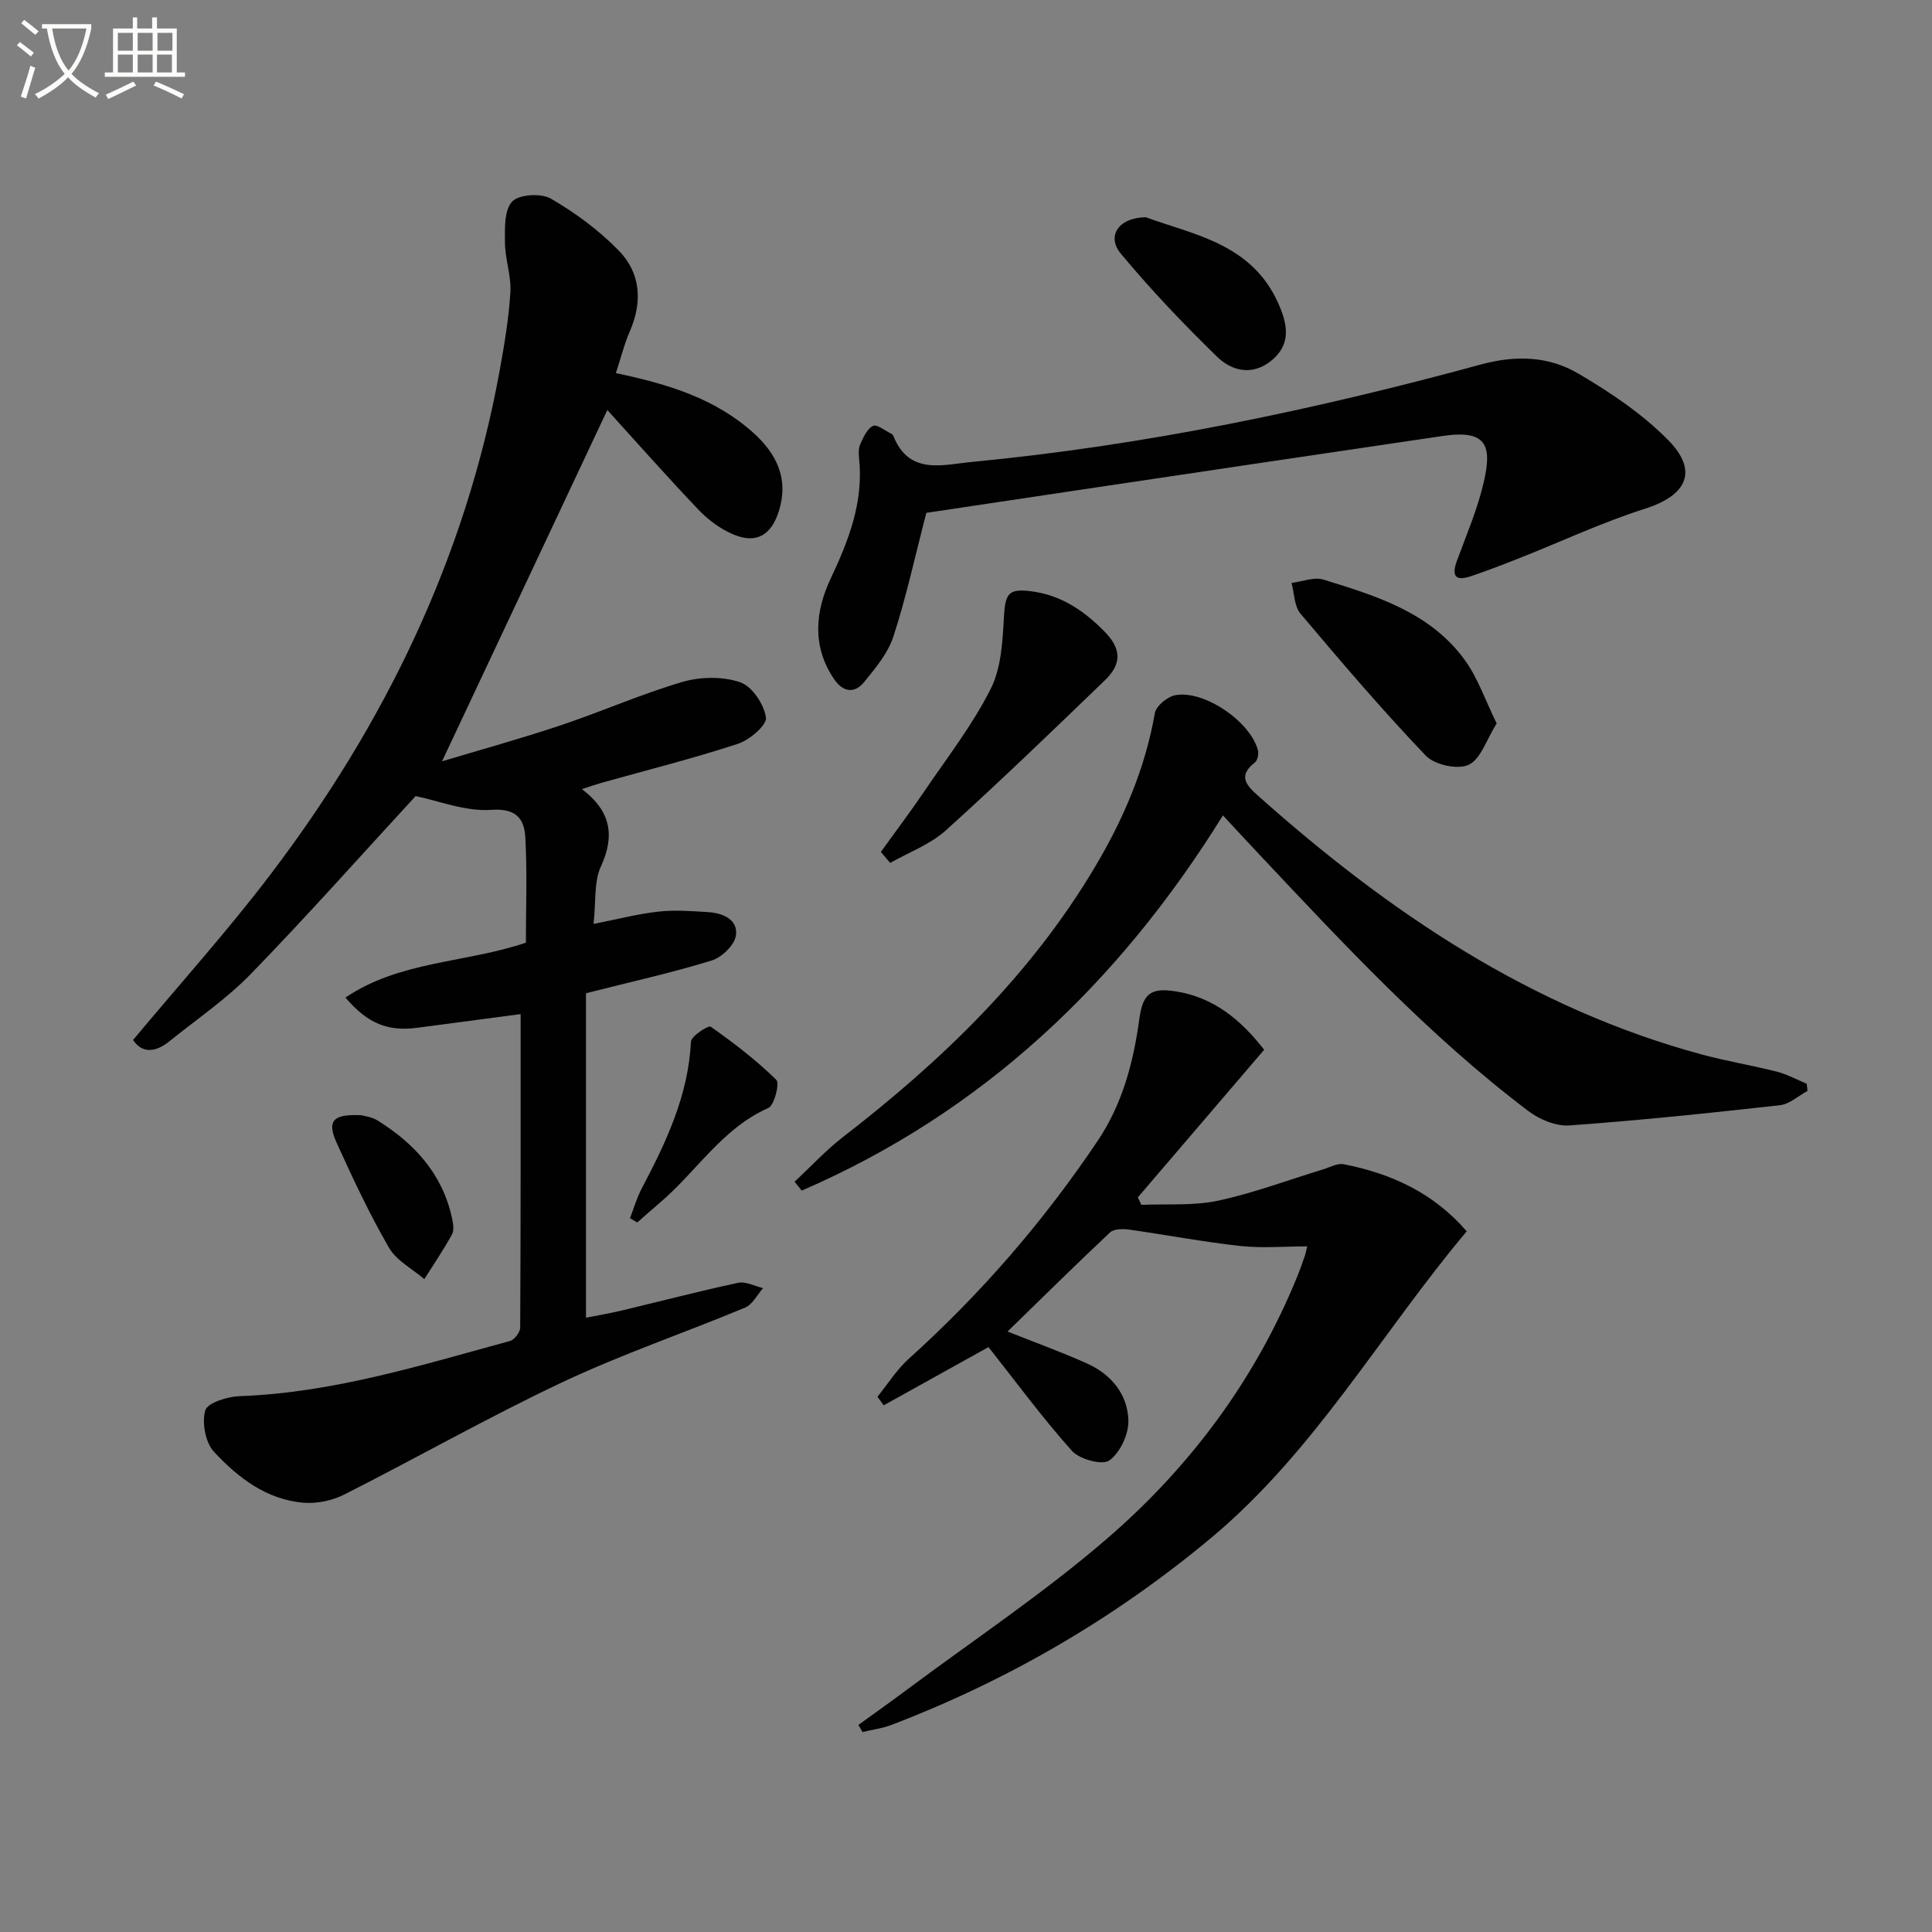 <svg enable-background="new 0 0 400 400" viewBox="0 0 400 400" xmlns="http://www.w3.org/2000/svg"><rect x="0" y="0" width="400" height="400" fill="#808080" stroke="none"/><path d="m6.4 11.7c-1-.8-1.9-1.6-2.9-2.3l.6-.7c.9.7 1.9 1.4 2.9 2.2zm-2.1 8.3c.7-2.1 1.4-4.2 2-6.4.2.1.6.3 1 .4-.7 2.3-1.3 4.4-1.9 6.4zm3-12.8c-1.1-.9-2.1-1.7-2.9-2.4l.6-.7c1 .8 2 1.5 3 2.4zm1.4-1.3v-.9h10.2v.9c-.9 4.2-2.3 7.3-4.1 9.4 1.3 1.4 3.2 2.7 5.7 4-.2.2-.4.5-.7.9-2.5-1.4-4.4-2.7-5.7-4.2-1.4 1.5-3.5 3-6.1 4.4 0 0 0 0-.1-.1-.3-.4-.5-.7-.7-.8 2.7-1.3 4.7-2.8 6.2-4.2-1.8-2.2-3-5.3-3.7-9.4zm9.2 0h-7.1c.6 3.8 1.7 6.7 3.4 8.7 1.7-2 2.9-4.8 3.7-8.7z" fill="#fbfcfa"/><path d="m31.6 3.6h.9v2.3h4.1v9.1h1.7v.9h-16.6v-.9h1.7v-9.1h4.1v-2.3h.9v2.3h3.1v-2.3zm-4 13.3.6.8c-1.9.9-3.8 1.9-5.8 2.8-.2-.3-.3-.6-.5-.9 2-.9 3.9-1.8 5.7-2.7zm-3.2-10.1v3.7h3.1v-3.7zm0 4.5v3.7h3.1v-3.7zm4.1-4.5v3.7h3.1v-3.7zm0 4.5v3.7h3.1v-3.7zm9.1 9.1c-2.1-1.1-4.1-2-5.8-2.7l.5-.8c2.2.9 4.1 1.8 5.8 2.6zm-1.9-13.6h-3.1v3.7h3.1zm-3.2 4.5v3.7h3.1v-3.7z" fill="#fbfcfa"/><g fill="#010101"><path d="m121.32 205.64v67.18c2.27-.45 4.81-.88 7.31-1.47 8.07-1.92 16.1-4.03 24.21-5.76 1.57-.33 3.43.7 5.15 1.1-1.22 1.38-2.18 3.39-3.72 4.03-12.56 5.24-25.51 9.64-37.81 15.44-15.31 7.22-30.07 15.62-45.19 23.27-2.46 1.24-5.59 1.91-8.32 1.7-7.72-.6-13.66-5.18-18.65-10.55-1.78-1.91-2.53-6.03-1.8-8.58.46-1.57 4.58-2.85 7.1-2.94 19.32-.69 37.57-6.41 55.98-11.42.92-.25 2.11-1.81 2.12-2.76.12-21.44.09-42.88.09-64.92-6.61.87-13.93 1.83-21.24 2.81-6.2.83-10.32-.75-15.04-6.23 11.31-7.65 24.94-7.14 37.37-11.37 0-7.18.28-14.46-.11-21.7-.21-3.87-1.78-6.17-7.08-5.8-5.33.38-10.84-1.87-15.64-2.85-11.06 12-22.31 24.67-34.1 36.81-5.07 5.22-11.22 9.39-16.92 13.99-2.94 2.37-5.67 2.44-7.48-.3 9.69-11.62 19.58-22.59 28.48-34.31 23.63-31.12 40.35-65.52 47.41-104.23.98-5.39 1.9-10.83 2.23-16.28.2-3.36-1.08-6.78-1.12-10.19-.03-2.94-.19-6.76 1.47-8.57 1.39-1.5 5.99-1.79 8.02-.62 5.08 2.94 9.97 6.56 14.07 10.76 4.55 4.66 4.94 10.61 2.29 16.71-1.16 2.67-1.86 5.54-2.89 8.66 10.81 2.26 20.63 5.27 28.53 12.42 4.75 4.31 7.28 9.44 5.25 16.04-1.55 5.05-4.64 6.95-9.41 4.96-2.67-1.12-5.23-3-7.24-5.11-6.72-7.06-13.18-14.37-18.9-20.67-11.18 23.76-22.65 48.14-34.22 72.73 7.79-2.34 16.22-4.66 24.5-7.43 8.48-2.83 16.71-6.49 25.28-9.01 3.73-1.09 8.35-1.15 11.97.08 2.44.83 4.93 4.57 5.31 7.3.22 1.57-3.41 4.66-5.83 5.45-9.3 3.04-18.81 5.43-28.24 8.07-1.1.31-2.18.7-4.03 1.3 6 4.54 6.88 9.62 3.91 16.06-1.44 3.13-.98 7.13-1.5 11.85 4.94-.97 9.15-2.08 13.43-2.55 3.41-.38 6.91-.11 10.35.11 3.04.2 6.18 1.55 5.69 4.86-.29 1.97-2.93 4.51-5.01 5.15-8.17 2.52-16.57 4.38-26.03 6.78z"/><path d="m208.6 275.68c5.43 2.16 11.01 4.18 16.41 6.59 5.05 2.26 8.49 6.41 8.61 11.89.06 2.82-1.74 6.64-3.96 8.22-1.46 1.04-6.16-.25-7.73-2-6.07-6.77-11.47-14.14-17.27-21.48-6.93 3.85-14.31 7.96-21.7 12.06-.43-.59-.86-1.19-1.29-1.78 2.14-2.64 3.99-5.61 6.48-7.86 14.92-13.44 27.94-28.47 39.13-45.15 5.14-7.67 7.38-16.24 8.6-25.16.71-5.2 2.27-6.58 7.48-5.77 7.92 1.23 13.52 5.88 18.37 12.1-8.76 10.24-17.46 20.41-26.16 30.57.25.51.5 1.03.74 1.54 5.3-.23 10.75.23 15.87-.86 7.39-1.58 14.53-4.29 21.78-6.49 1.4-.43 2.93-1.31 4.22-1.06 9.83 1.91 18.58 5.9 25.49 13.89-17.84 21.22-31.46 45.58-53.01 63.55-19.89 16.58-41.86 29.35-65.96 38.6-1.95.75-4.08 1.02-6.12 1.52-.29-.49-.57-.98-.86-1.47 3.31-2.4 6.65-4.76 9.93-7.21 13.85-10.33 28.3-19.95 41.36-31.2 17.33-14.91 30.86-33.04 39.58-54.45.56-1.38 1.05-2.8 1.55-4.21.16-.45.23-.93.5-2.01-4.8 0-9.41.41-13.92-.09-7.7-.85-15.33-2.31-23-3.39-1.28-.18-3.11-.15-3.91.6-7.14 6.71-14.1 13.59-21.21 20.51z"/><path d="m164.51 244.66c3.35-3.11 6.47-6.51 10.07-9.29 20.43-15.79 38.81-33.47 52.12-55.87 5.89-9.91 10.39-20.37 12.4-31.85.26-1.48 2.57-3.39 4.2-3.71 5.93-1.15 15.52 5.39 17.13 11.34.21.77-.04 2.12-.58 2.55-3.65 2.83-1.83 4.74.73 7.02 26.99 24.04 56.4 43.91 91.79 53.48 5.12 1.38 10.38 2.24 15.52 3.55 2.13.54 4.12 1.65 6.17 2.5.06.49.11.99.17 1.48-1.89 1.02-3.71 2.73-5.69 2.96-14.51 1.62-29.03 3.14-43.59 4.19-2.78.2-6.2-1.22-8.51-2.97-20.67-15.64-38.24-34.57-55.93-53.36-2.28-2.42-4.53-4.87-7.32-7.86-21.54 34.74-49.8 61.5-87.2 77.68-.49-.62-.98-1.23-1.48-1.84z"/><path d="m191.79 106.18c-2.36 9.08-4.17 17.46-6.81 25.57-1.13 3.48-3.73 6.6-6.11 9.51-1.95 2.38-4.33 2.05-6.15-.61-4.66-6.8-3.94-14.08-.73-20.88 3.76-7.96 6.81-15.86 5.88-24.83-.1-.98-.16-2.11.23-2.96.65-1.42 1.42-3.23 2.65-3.8.84-.39 2.54 1.03 3.84 1.65.14.07.28.21.34.36 3.26 8.25 10.19 6.03 16.26 5.45 35.75-3.41 70.79-10.74 105.38-20.17 7.28-1.98 14.05-1.73 20.18 1.86 6.66 3.91 13.3 8.36 18.67 13.83 6.29 6.4 3.77 11.43-4.8 14.15-8.82 2.8-17.27 6.77-25.9 10.19-3.38 1.34-6.78 2.65-10.22 3.81-3.14 1.06-4.02-.05-2.87-3.17 1.99-5.43 4.31-10.8 5.59-16.41 1.73-7.57.49-10.79-8.44-9.48-25.28 3.71-50.54 7.5-75.8 11.26-10.67 1.59-21.33 3.19-31.19 4.67z"/><path d="m182.37 176.39c3.02-4.21 6.15-8.34 9.05-12.63 4.73-6.98 9.98-13.72 13.73-21.21 2.23-4.46 2.43-10.12 2.74-15.28.27-4.47 1.08-5.43 5.56-4.86 6.31.79 11.1 4.12 15.32 8.44 3.43 3.52 3.48 6.63-.01 9.99-10.88 10.49-21.75 20.99-32.97 31.11-3.23 2.91-7.63 4.51-11.49 6.71-.65-.77-1.29-1.52-1.93-2.27z"/><path d="m309.87 149.78c-2.13 3.38-3.3 7.4-5.81 8.57-2.25 1.05-7.04.01-8.85-1.88-9.03-9.46-17.53-19.42-25.96-29.42-1.3-1.54-1.27-4.21-1.85-6.36 2.21-.27 4.66-1.29 6.6-.69 10.94 3.37 22.08 6.78 29.24 16.61 2.72 3.72 4.24 8.32 6.63 13.17z"/><path d="m237.24 44.98c9.75 3.6 21.9 5.39 27.43 17.85 1.86 4.19 2.76 8.34-1.37 11.77-3.93 3.27-8.22 2.27-11.3-.73-6.98-6.78-13.72-13.87-19.94-21.35-2.99-3.56-.57-7.48 5.18-7.54z"/><path d="m74.85 230.9c.51.16 2.09.32 3.3 1.07 7.69 4.79 13.47 11.1 15.44 20.25.23 1.09.47 2.49-.01 3.36-1.75 3.17-3.79 6.18-5.73 9.25-2.49-2.14-5.77-3.83-7.32-6.51-4.04-6.99-7.49-14.34-10.83-21.71-2.06-4.56-.81-6.01 5.15-5.71z"/><path d="m130.43 252.22c.8-2.05 1.4-4.2 2.42-6.13 5.05-9.59 9.66-19.26 10.2-30.41.06-1.17 3.61-3.44 4.08-3.12 4.77 3.35 9.44 6.93 13.59 11 .74.73-.4 5.29-1.67 5.85-9.55 4.23-14.84 13.14-22.36 19.54-1.6 1.36-3.17 2.77-4.75 4.15-.5-.29-1.01-.58-1.51-.88z"/></g></svg>
